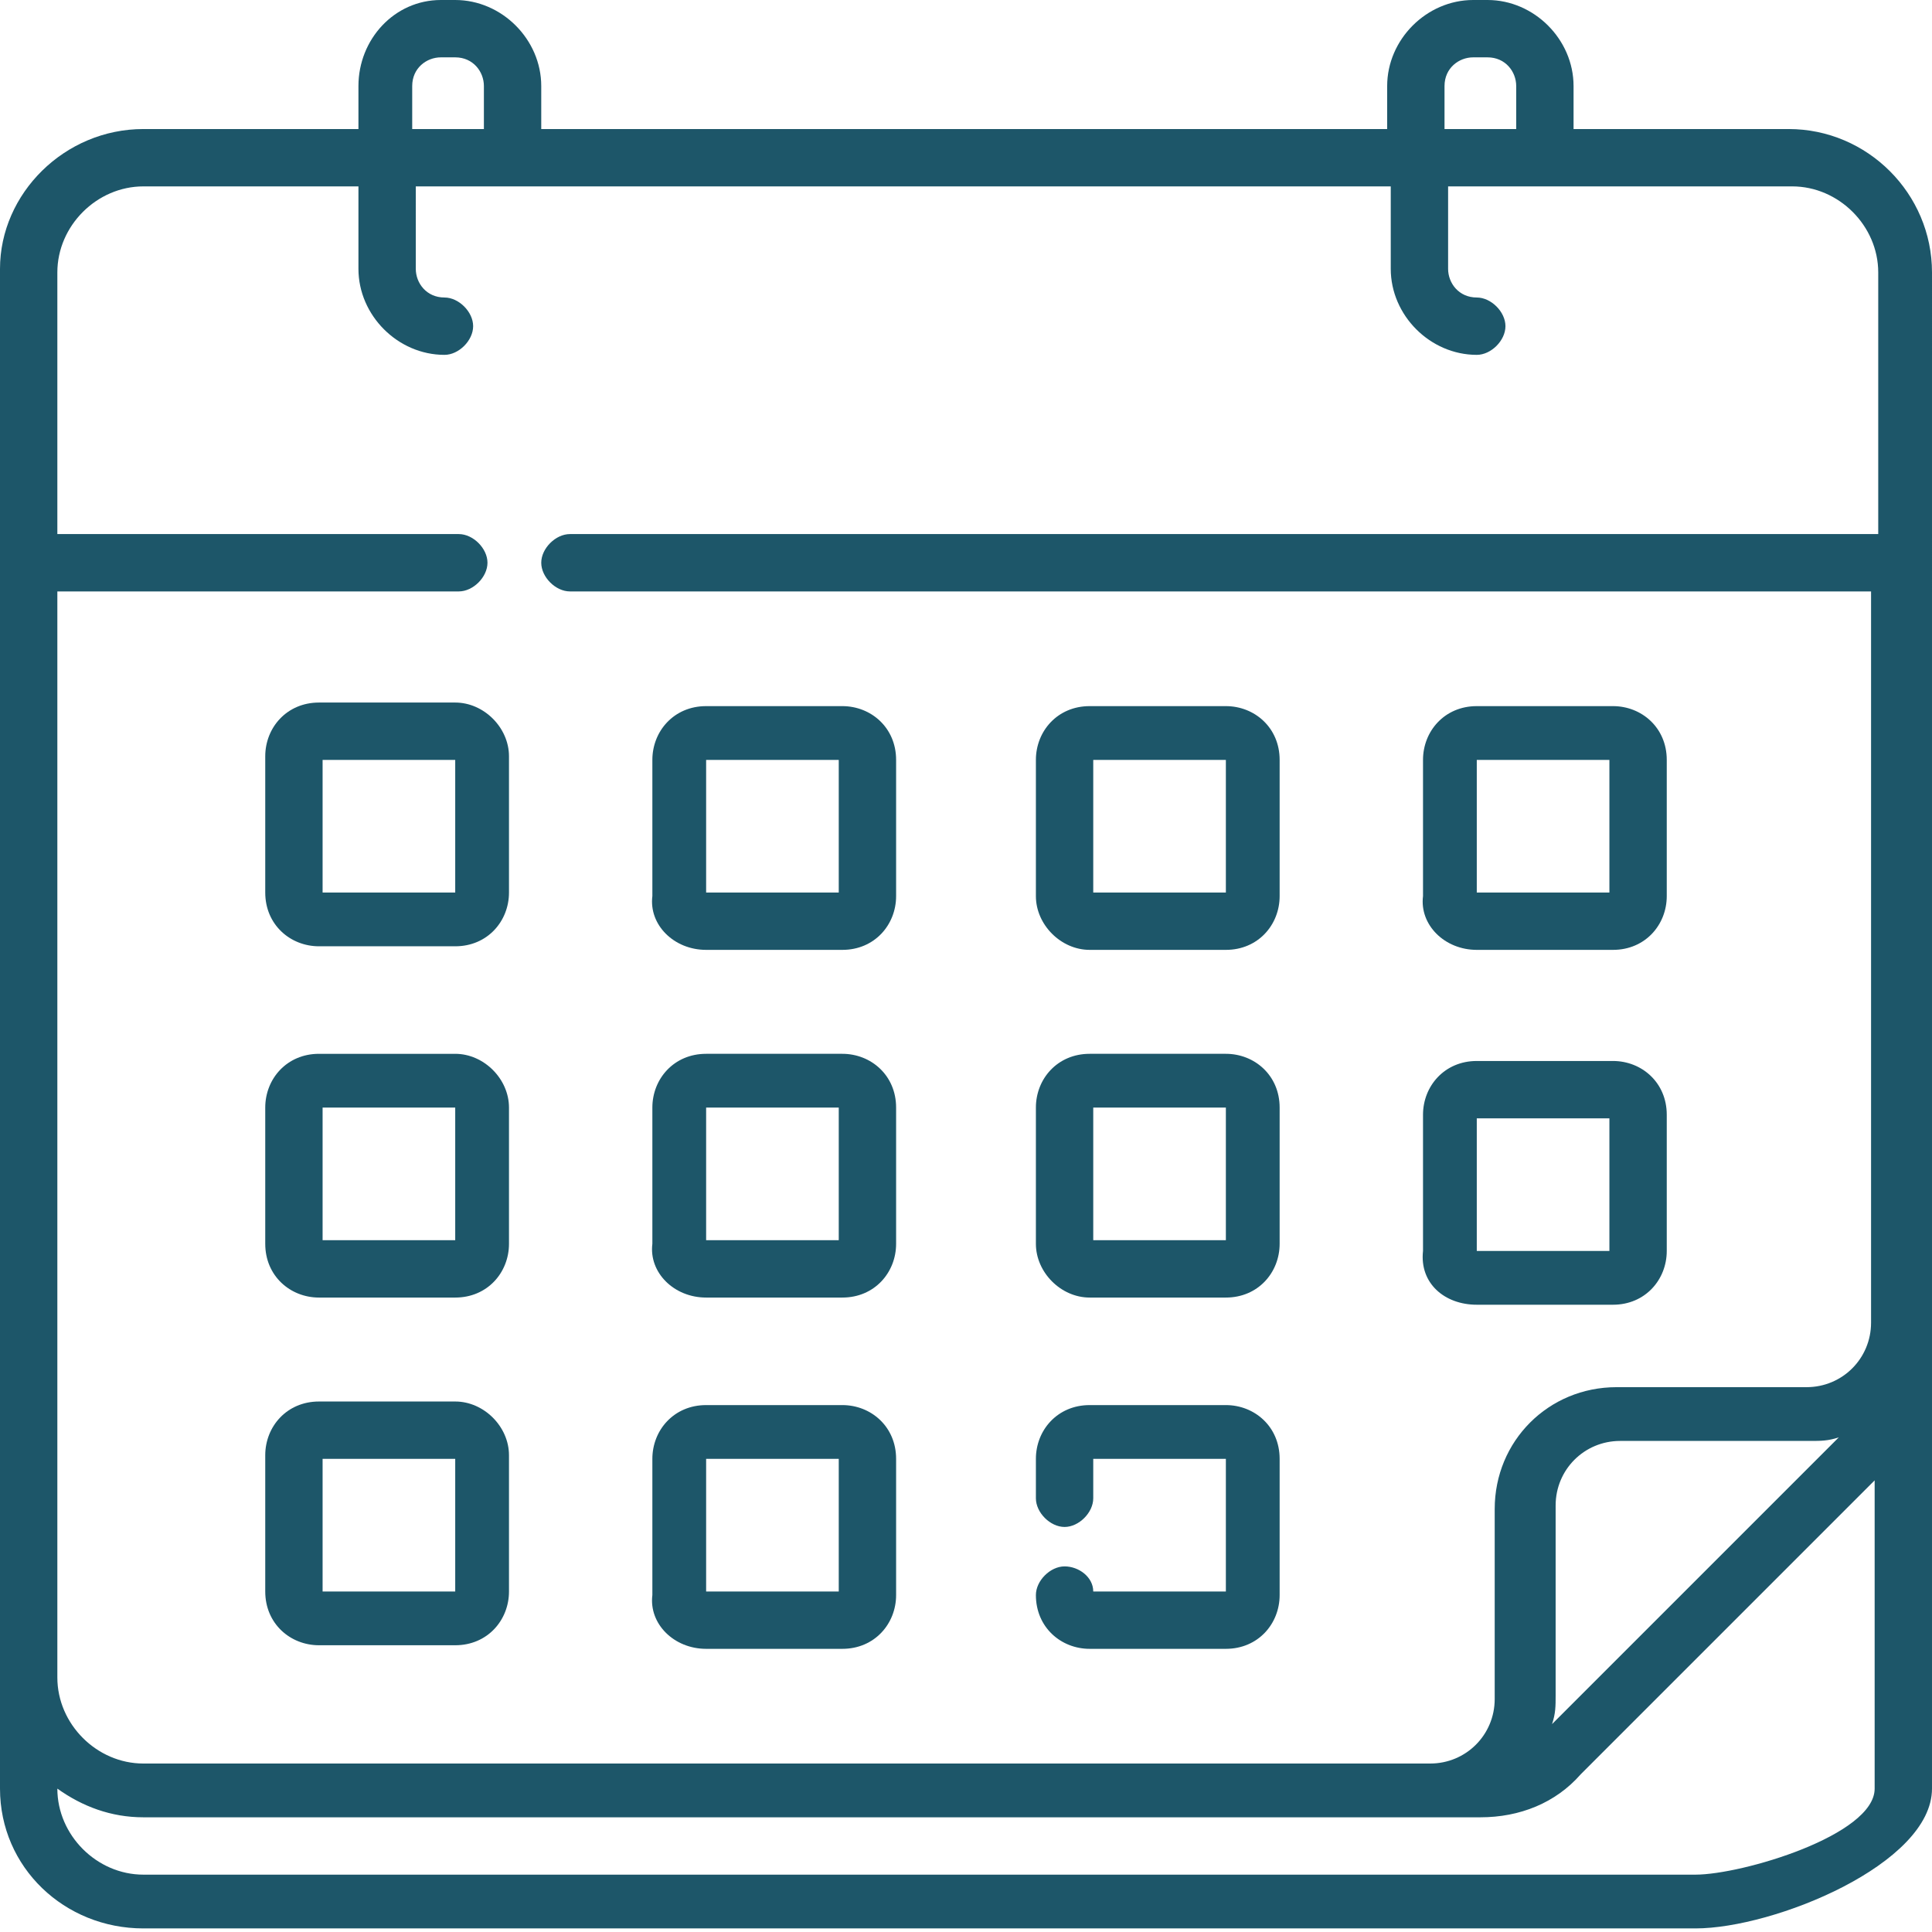 <?xml version="1.0" encoding="utf-8"?>
<!-- Generator: Adobe Illustrator 24.1.1, SVG Export Plug-In . SVG Version: 6.00 Build 0)  -->
<svg version="1.1" id="Capa_1" xmlns="http://www.w3.org/2000/svg" xmlns:xlink="http://www.w3.org/1999/xlink" x="0px" y="0px"
	 viewBox="0 0 53.9 53.9" style="enable-background:new 0 0 53.9 53.9;" xml:space="preserve">
<style type="text/css">
	.st0{fill:#1D5669;}
</style>
<g>
	<path class="st0" d="M41.2,26.5H45c0.9,0,1.5-0.7,1.5-1.5v-3.8c0-0.9-0.7-1.5-1.5-1.5h-3.8c-0.9,0-1.5,0.7-1.5,1.5V25
		C39.6,25.8,40.3,26.5,41.2,26.5z M41.2,21.2h3.7v3.7h-3.7V21.2z"/>
	<path class="st0" d="M49.9,3.6h-6V2.4c0-1.3-1.1-2.4-2.4-2.4h-0.4c-1.3,0-2.4,1.1-2.4,2.4v1.2H15.1V2.4C15.1,1.1,14,0,12.7,0h-0.4
		C11,0,10,1.1,10,2.4v1.2H4c-2.2,0-4,1.8-4,3.9v42.4c0,2.2,1.8,3.9,4,3.9h43.3c2.2,0,6.6-1.8,6.6-3.9V7.6
		C53.9,5.4,52.1,3.6,49.9,3.6z M40.3,2.4c0-0.5,0.4-0.8,0.8-0.8h0.4c0.5,0,0.8,0.4,0.8,0.8v1.2h-2V2.4z M11.5,2.4
		c0-0.5,0.4-0.8,0.8-0.8h0.4c0.5,0,0.8,0.4,0.8,0.8v1.2h-2V2.4z M52.3,49.9c0,1.3-3.7,2.4-5,2.4H4c-1.3,0-2.4-1.1-2.4-2.4
		c0.7,0.5,1.5,0.8,2.4,0.8h37.3c1.1,0,2.1-0.4,2.8-1.2l8.2-8.2V49.9z M43.3,48.1c0.1-0.3,0.1-0.5,0.1-0.8V42c0-1,0.8-1.8,1.8-1.8
		h5.3c0.3,0,0.5,0,0.8-0.1L43.3,48.1z M52.4,14.9h-0.1H15.9c-0.4,0-0.8,0.4-0.8,0.8c0,0.4,0.4,0.8,0.8,0.8h36.3v20.4
		c0,1-0.8,1.8-1.8,1.8h-5.3c-1.9,0-3.4,1.5-3.4,3.4v5.3c0,1-0.8,1.8-1.8,1.8H4c-1.3,0-2.4-1.1-2.4-2.4V16.5h11.2
		c0.4,0,0.8-0.4,0.8-0.8c0-0.4-0.4-0.8-0.8-0.8H1.6V7.6c0-1.3,1.1-2.4,2.4-2.4h6v2.3c0,1.3,1.1,2.4,2.4,2.4c0.4,0,0.8-0.4,0.8-0.8
		c0-0.4-0.4-0.8-0.8-0.8c-0.5,0-0.8-0.4-0.8-0.8V5.2h27.2v2.3c0,1.3,1.1,2.4,2.4,2.4c0.4,0,0.8-0.4,0.8-0.8c0-0.4-0.4-0.8-0.8-0.8
		c-0.5,0-0.8-0.4-0.8-0.8V5.2H50c1.3,0,2.4,1.1,2.4,2.4V14.9z"/>
	<path class="st0" d="M12.7,29.4H8.9c-0.9,0-1.5,0.7-1.5,1.5v3.8c0,0.9,0.7,1.5,1.5,1.5h3.8c0.9,0,1.5-0.7,1.5-1.5v-3.8
		C14.2,30.1,13.5,29.4,12.7,29.4z M12.7,34.6h-0.1H9v-3.7h3.7V34.6z"/>
	<path class="st0" d="M12.7,19.6H8.9c-0.9,0-1.5,0.7-1.5,1.5v3.8c0,0.9,0.7,1.5,1.5,1.5h3.8c0.9,0,1.5-0.7,1.5-1.5v-3.8
		C14.2,20.3,13.5,19.6,12.7,19.6z M12.7,24.9h-0.1H9v-3.7h3.7V24.9z"/>
	<path class="st0" d="M30.4,36.2h3.8c0.9,0,1.5-0.7,1.5-1.5v-3.8c0-0.9-0.7-1.5-1.5-1.5h-3.8c-0.9,0-1.5,0.7-1.5,1.5v3.8
		C28.9,35.5,29.6,36.2,30.4,36.2z M30.5,30.9h3.7v3.7h-3.7V30.9z"/>
	<path class="st0" d="M30.5,44.4c0-0.4-0.4-0.7-0.8-0.7c-0.4,0-0.8,0.4-0.8,0.8c0,0.9,0.7,1.5,1.5,1.5h3.8c0.9,0,1.5-0.7,1.5-1.5
		v-3.8c0-0.9-0.7-1.5-1.5-1.5h-3.8c-0.9,0-1.5,0.7-1.5,1.5v1.1c0,0.4,0.4,0.8,0.8,0.8c0.4,0,0.8-0.4,0.8-0.8v-1.1h3.7v3.7H30.5z"/>
	<path class="st0" d="M41.2,36.4H45c0.9,0,1.5-0.7,1.5-1.5v-3.8c0-0.9-0.7-1.5-1.5-1.5h-3.8c-0.9,0-1.5,0.7-1.5,1.5v3.8
		C39.6,35.8,40.3,36.4,41.2,36.4z M41.2,31.2h3.7v3.7h-3.7V31.2z"/>
	<path class="st0" d="M19.7,26.5h3.8c0.9,0,1.5-0.7,1.5-1.5v-3.8c0-0.9-0.7-1.5-1.5-1.5h-3.8c-0.9,0-1.5,0.7-1.5,1.5V25
		C18.1,25.8,18.8,26.5,19.7,26.5z M19.7,21.2h3.7v3.7h-3.7V21.2z"/>
	<path class="st0" d="M19.7,46h3.8c0.9,0,1.5-0.7,1.5-1.5v-3.8c0-0.9-0.7-1.5-1.5-1.5h-3.8c-0.9,0-1.5,0.7-1.5,1.5v3.8
		C18.1,45.3,18.8,46,19.7,46z M19.7,40.7h3.7v3.7h-3.7V40.7z"/>
	<path class="st0" d="M12.7,39.1H8.9c-0.9,0-1.5,0.7-1.5,1.5v3.8c0,0.9,0.7,1.5,1.5,1.5h3.8c0.9,0,1.5-0.7,1.5-1.5v-3.8
		C14.2,39.8,13.5,39.1,12.7,39.1z M12.7,44.4h-0.1H9v-3.7h3.7V44.4z"/>
	<path class="st0" d="M19.7,36.2h3.8c0.9,0,1.5-0.7,1.5-1.5v-3.8c0-0.9-0.7-1.5-1.5-1.5h-3.8c-0.9,0-1.5,0.7-1.5,1.5v3.8
		C18.1,35.5,18.8,36.2,19.7,36.2z M19.7,30.9h3.7v3.7h-3.7V30.9z"/>
	<path class="st0" d="M30.4,26.5h3.8c0.9,0,1.5-0.7,1.5-1.5v-3.8c0-0.9-0.7-1.5-1.5-1.5h-3.8c-0.9,0-1.5,0.7-1.5,1.5V25
		C28.9,25.8,29.6,26.5,30.4,26.5z M30.5,21.2h3.7v3.7h-3.7V21.2z"/>
</g>
</svg>
